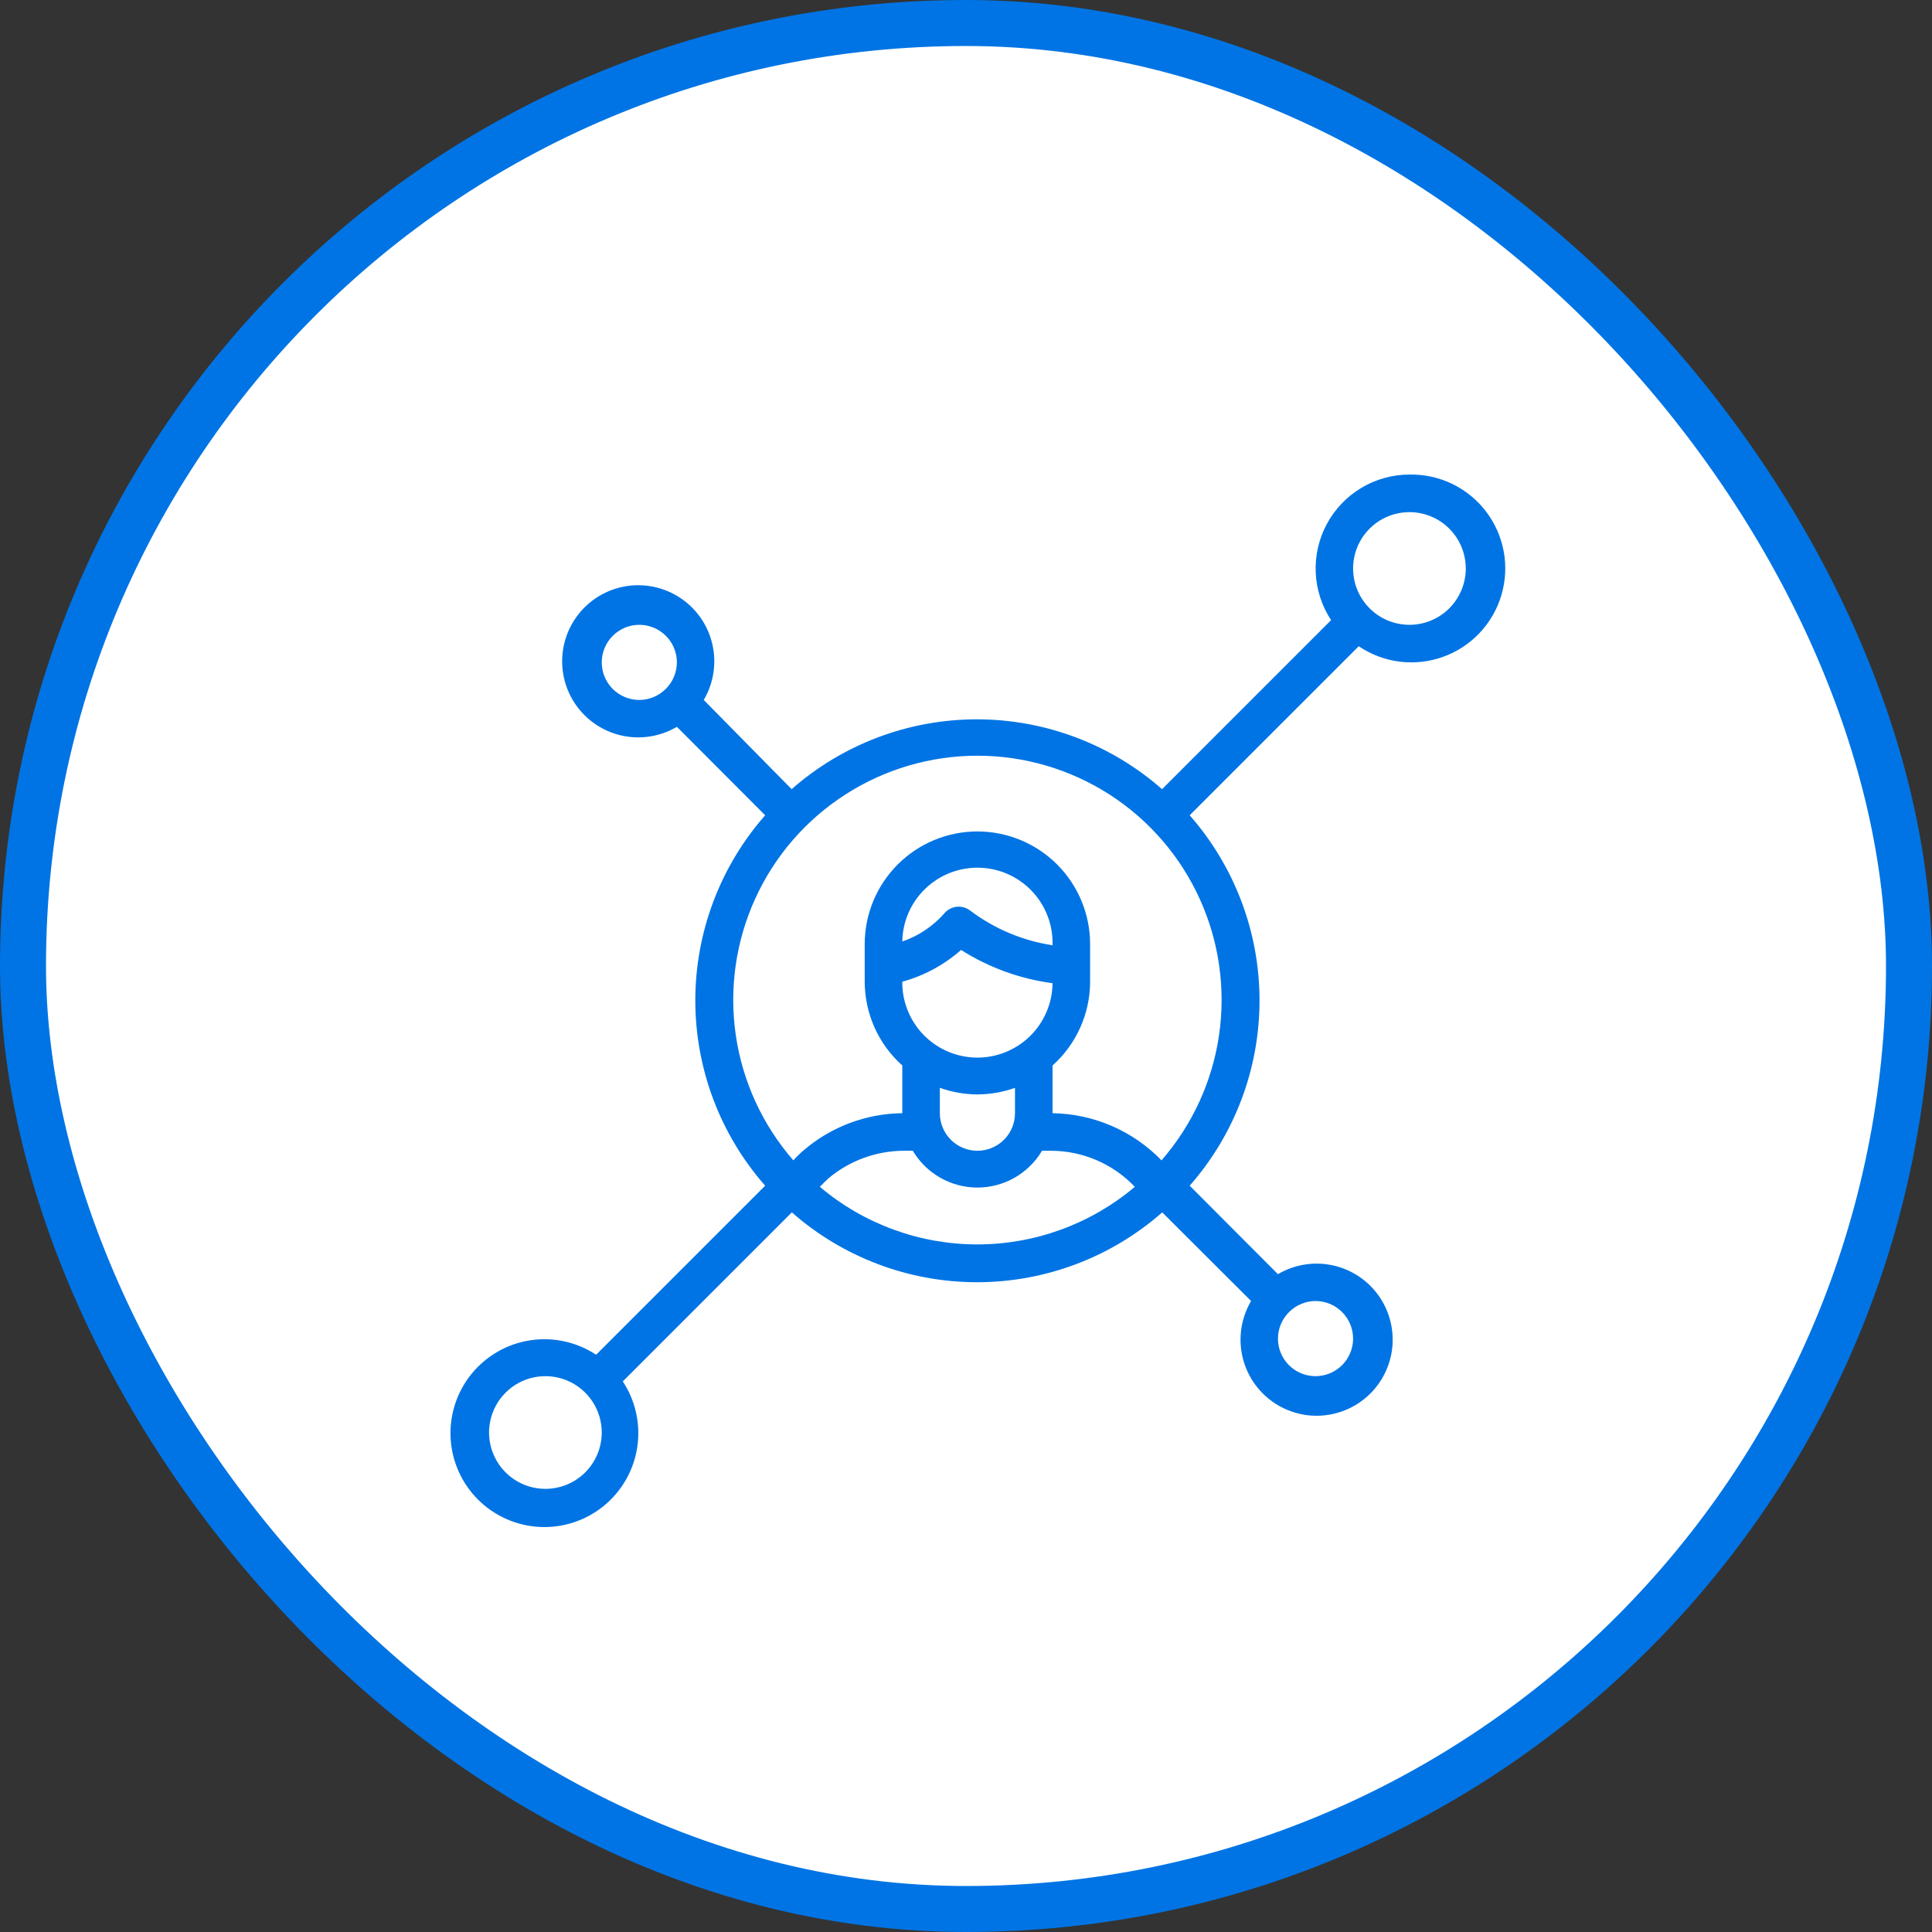 <svg width="84" height="84" viewBox="0 0 84 84" fill="none" xmlns="http://www.w3.org/2000/svg">
<rect x="0" y="0" width="84" height="84" fill="#333333" stroke="none"/>
<rect x="1" y="1" width="82" height="82" rx="41" fill="white" stroke="#0074E4" stroke-width="2"/>
<path d="M61.28 20.633C60.543 20.634 59.82 20.834 59.188 21.212C58.556 21.591 58.038 22.133 57.688 22.782C57.34 23.43 57.172 24.162 57.205 24.898C57.238 25.634 57.469 26.347 57.874 26.962L50.524 34.312C48.298 32.355 45.436 31.275 42.472 31.275C39.508 31.275 36.645 32.355 34.419 34.312L30.598 30.433C31.007 29.74 31.149 28.921 30.997 28.13C30.846 27.339 30.411 26.631 29.775 26.138C29.138 25.645 28.344 25.401 27.54 25.451C26.737 25.502 25.979 25.844 25.41 26.414C24.841 26.983 24.499 27.74 24.448 28.544C24.397 29.347 24.641 30.142 25.134 30.778C25.628 31.415 26.336 31.849 27.127 32.001C27.917 32.152 28.736 32.01 29.43 31.601L33.268 35.447C31.311 37.673 30.231 40.536 30.231 43.5C30.231 46.464 31.311 49.327 33.268 51.552L25.918 58.902C25.074 58.345 24.052 58.121 23.052 58.274C22.052 58.427 21.145 58.946 20.505 59.729C19.866 60.513 19.54 61.507 19.591 62.517C19.642 63.527 20.067 64.483 20.782 65.198C21.497 65.913 22.453 66.338 23.463 66.389C24.473 66.44 25.467 66.114 26.25 65.475C27.034 64.835 27.553 63.927 27.706 62.927C27.859 61.927 27.635 60.906 27.078 60.062L34.428 52.712C36.653 54.669 39.516 55.749 42.48 55.749C45.444 55.749 48.307 54.669 50.532 52.712L54.395 56.566C53.986 57.26 53.844 58.079 53.995 58.87C54.147 59.66 54.581 60.369 55.218 60.862C55.854 61.355 56.649 61.599 57.452 61.548C58.256 61.497 59.013 61.155 59.583 60.586C60.152 60.017 60.494 59.259 60.545 58.456C60.595 57.652 60.351 56.858 59.858 56.221C59.365 55.585 58.657 55.15 57.866 54.999C57.075 54.847 56.256 54.989 55.563 55.399L51.725 51.552C53.682 49.327 54.762 46.464 54.762 43.5C54.762 40.536 53.682 37.673 51.725 35.447L59.075 28.098C59.606 28.457 60.216 28.687 60.853 28.767C61.49 28.847 62.137 28.776 62.741 28.559C63.346 28.343 63.891 27.986 64.332 27.519C64.772 27.053 65.097 26.488 65.279 25.872C65.461 25.257 65.495 24.607 65.379 23.975C65.262 23.344 64.998 22.748 64.609 22.238C64.219 21.728 63.715 21.316 63.136 21.037C62.558 20.759 61.922 20.62 61.28 20.633ZM26.163 28.8C26.163 28.367 26.335 27.951 26.641 27.645C26.948 27.339 27.363 27.166 27.796 27.166C28.23 27.166 28.645 27.339 28.951 27.645C29.258 27.951 29.43 28.367 29.43 28.8C29.428 29.232 29.255 29.646 28.948 29.951C28.643 30.258 28.229 30.431 27.796 30.433C27.363 30.433 26.948 30.261 26.641 29.955C26.335 29.648 26.163 29.233 26.163 28.8ZM23.713 64.733C23.228 64.733 22.755 64.59 22.352 64.32C21.949 64.051 21.635 63.668 21.45 63.221C21.264 62.773 21.215 62.281 21.31 61.805C21.405 61.33 21.638 60.893 21.981 60.551C22.323 60.208 22.76 59.975 23.235 59.88C23.71 59.786 24.203 59.834 24.651 60.02C25.098 60.205 25.481 60.519 25.75 60.922C26.019 61.325 26.163 61.799 26.163 62.283C26.163 62.933 25.905 63.556 25.445 64.016C24.986 64.475 24.363 64.733 23.713 64.733ZM35.645 51.601C35.767 51.471 35.898 51.348 36.028 51.225C36.945 50.459 38.1 50.037 39.295 50.033H39.687C39.976 50.521 40.387 50.924 40.88 51.205C41.372 51.485 41.929 51.633 42.496 51.633C43.063 51.633 43.62 51.485 44.113 51.205C44.605 50.924 45.016 50.521 45.306 50.033H45.698C46.379 50.034 47.054 50.174 47.68 50.443C48.306 50.713 48.871 51.107 49.34 51.601C47.425 53.218 44.999 54.105 42.492 54.105C39.986 54.105 37.56 53.218 35.645 51.601ZM45.763 41.099C44.461 40.9 43.229 40.381 42.178 39.588C42.01 39.459 41.798 39.401 41.588 39.426C41.378 39.45 41.185 39.555 41.051 39.719C40.56 40.275 39.932 40.695 39.23 40.935C39.245 40.069 39.603 39.244 40.227 38.642C40.85 38.041 41.687 37.711 42.553 37.726C43.42 37.741 44.245 38.1 44.847 38.723C45.449 39.347 45.778 40.184 45.763 41.05V41.099ZM41.786 41.303C42.991 42.067 44.348 42.56 45.763 42.748C45.754 43.615 45.402 44.442 44.783 45.049C44.164 45.655 43.33 45.991 42.464 45.983C41.597 45.974 40.77 45.621 40.163 45.003C39.557 44.384 39.221 43.55 39.23 42.683C40.175 42.423 41.05 41.951 41.786 41.303ZM42.496 47.583C43.053 47.581 43.605 47.485 44.13 47.297V48.4C44.13 48.833 43.958 49.248 43.651 49.555C43.345 49.861 42.929 50.033 42.496 50.033C42.063 50.033 41.648 49.861 41.341 49.555C41.035 49.248 40.863 48.833 40.863 48.4V47.297C41.387 47.485 41.94 47.581 42.496 47.583ZM58.83 58.2C58.83 58.633 58.658 59.048 58.351 59.355C58.045 59.661 57.63 59.833 57.196 59.833C56.763 59.833 56.348 59.661 56.041 59.355C55.735 59.048 55.563 58.633 55.563 58.2C55.565 57.767 55.738 57.353 56.045 57.048C56.35 56.742 56.764 56.568 57.196 56.566C57.63 56.566 58.045 56.739 58.351 57.045C58.658 57.351 58.83 57.767 58.83 58.2ZM50.5 50.45C49.884 49.813 49.148 49.305 48.335 48.953C47.523 48.602 46.648 48.413 45.763 48.4V46.325C46.276 45.867 46.686 45.306 46.967 44.678C47.249 44.051 47.395 43.371 47.396 42.683V41.05C47.396 39.75 46.88 38.504 45.961 37.585C45.042 36.666 43.796 36.15 42.496 36.15C41.197 36.15 39.95 36.666 39.032 37.585C38.113 38.504 37.596 39.75 37.596 41.05V42.683C37.598 43.371 37.744 44.051 38.025 44.678C38.307 45.306 38.717 45.867 39.23 46.325V48.4C37.67 48.417 36.166 48.977 34.975 49.984C34.804 50.129 34.643 50.284 34.493 50.45C33.154 48.913 32.285 47.024 31.991 45.008C31.697 42.991 31.989 40.933 32.833 39.078C33.676 37.223 35.036 35.65 36.75 34.547C38.464 33.444 40.458 32.857 42.496 32.857C44.534 32.857 46.529 33.444 48.243 34.547C49.956 35.65 51.316 37.223 52.16 39.078C53.004 40.933 53.296 42.991 53.002 45.008C52.707 47.024 51.839 48.913 50.5 50.45ZM61.28 27.166C60.795 27.166 60.321 27.023 59.919 26.754C59.516 26.484 59.202 26.102 59.016 25.654C58.831 25.206 58.782 24.714 58.877 24.238C58.971 23.763 59.205 23.327 59.547 22.984C59.89 22.642 60.326 22.408 60.802 22.314C61.277 22.219 61.77 22.268 62.217 22.453C62.665 22.638 63.047 22.953 63.317 23.355C63.586 23.758 63.73 24.232 63.73 24.716C63.73 25.366 63.471 25.989 63.012 26.449C62.553 26.908 61.929 27.166 61.28 27.166Z" fill="#0074E4"/>
</svg>
